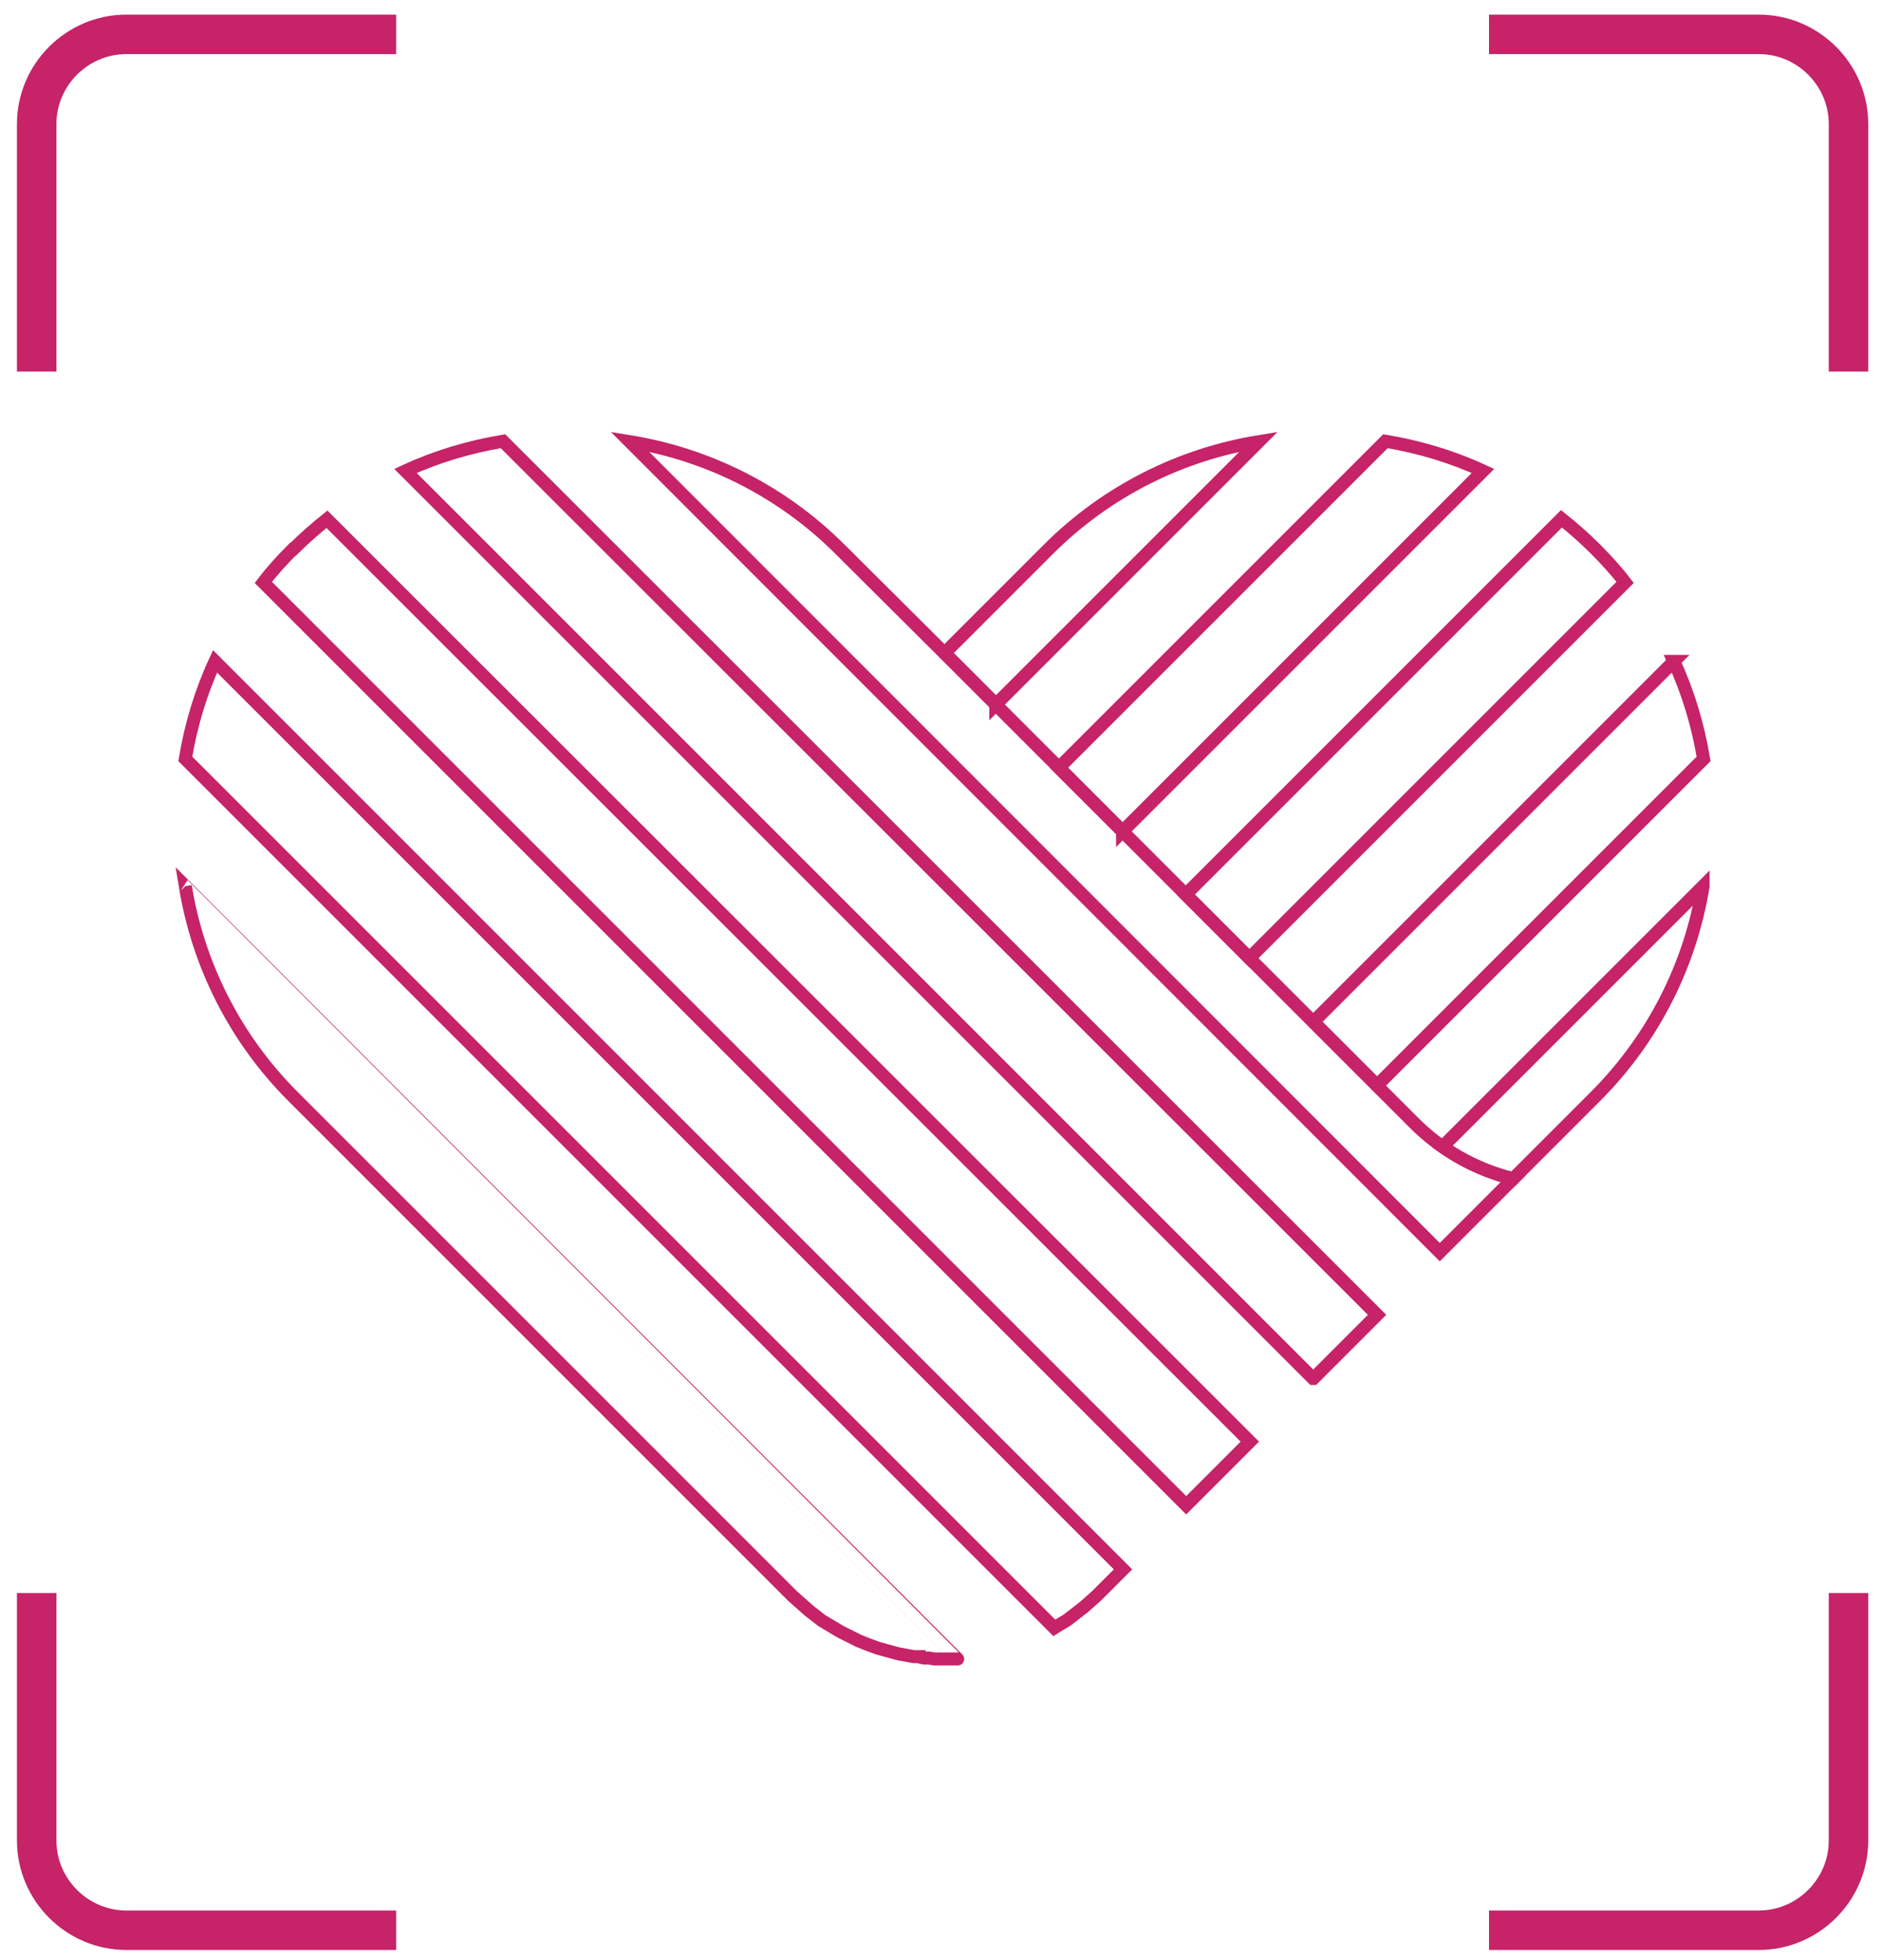 <?xml version="1.0" encoding="UTF-8"?>
<svg xmlns="http://www.w3.org/2000/svg" version="1.1" viewBox="0 0 405 422">
  <!-- Generator: Adobe Illustrator 29.6.1, SVG Export Plug-In . SVG Version: 2.1.1 Build 9)  -->
  <defs>
    <style>
      .st0 {
        fill-rule: evenodd;
      }

      .st0, .st1, .st2 {
        stroke: #c62368;
      }

      .st0, .st1, .st2, .st3 {
        fill: none;
        stroke-miterlimit: 10;
      }

      .st0, .st2 {
        stroke-width: 2.8px;
      }

      .st1 {
        stroke-width: 8.5px;
      }

      .st4 {
        display: none;
      }

      .st5 {
        fill: #c72369;
      }

      .st3 {
        stroke: #c72369;
        stroke-width: 2px;
      }
    </style>
  </defs>
  <g id="Corporate_Design">
    <g>
      <path class="st1" d="M7.9,80V26.7c0-10.6,8.7-19.3,19.3-19.3h58.1"/>
      <path class="st1" d="M398,80V26.7c0-10.6-8.7-19.3-19.3-19.3h-58.1"/>
      <path class="st1" d="M398,343v53.3c0,10.6-8.7,19.3-19.3,19.3h-58.1"/>
      <path class="st1" d="M7.9,343v53.3c0,10.6,8.7,19.3,19.3,19.3h58.1"/>
    </g>
    <path class="st0" d="M343.5,118.2h0c2.3,2.3,4.5,4.7,6.4,7.2l-80.9,80.9-13.7-13.7,80.9-80.9c2.5,2,4.9,4.1,7.2,6.4h0Z"/>
    <path class="st0" d="M241.7,179l-13.7-13.7,70.3-70.3c7.2,1.2,14.3,3.3,21,6.4l-77.6,77.6h0Z"/>
    <path class="st0" d="M214.4,151.6l-11-11,22.3-22.3c12.7-12.7,28.7-20.5,45.3-23.2l-56.6,56.6h0Z"/>
    <path class="st0" d="M360.4,142.4c3.1,6.7,5.2,13.8,6.4,21l-70.3,70.3-13.7-13.7,77.6-77.6h0Z"/>
    <path class="st0" d="M366.7,190.8c-2.7,16.6-10.5,32.6-23.2,45.3l-17.7,17.7c-5.4-1.3-10.5-3.6-15.2-6.9l56.1-56.1h0Z"/>
    <path class="st0" d="M63.1,118.2h0c-2.3,2.3-4.5,4.7-6.4,7.2l198.7,198.7,13.7-13.7L70.4,111.8c-2.5,2-4.9,4.1-7.2,6.4h0Z"/>
    <path class="st0" d="M282.8,296.8l13.7-13.7L108.3,95c-7.2,1.2-14.3,3.3-21,6.4l195.4,195.4h0Z"/>
    <path class="st0" d="M310.1,269.5l15.7-15.7c-7.9-2-15.4-6-21.5-12.2l-101-101h0s-22.4-22.3-22.4-22.3c-12.7-12.7-28.7-20.5-45.3-23.2l174.4,174.5h0Z"/>
    <path class="st0" d="M46.3,142.4c-3.1,6.7-5.2,13.8-6.4,21l187.1,187.1.8-.5,1-.6,1-.6.9-.7h0l.9-.7.9-.7.9-.7h0s.9-.8.9-.8l.9-.8.9-.8,5.7-5.7L46.3,142.4h0Z"/>
    <path class="st0" d="M39.9,190.8c2.7,16.6,10.5,32.6,23.2,45.3l107.5,107.5.9.8.9.8.9.8.9.8.9.7.9.7.9.7,1,.6h0s1,.6,1,.6l1,.6,1,.6,1,.5,1,.5,1,.5,1,.5,1,.4,1,.4,1.1.4h0s1.1.4,1.1.4l1.1.3,1.1.3h0s1.1.3,1.1.3h0s1.1.3,1.1.3l1.1.2h0s1.1.2,1.1.2h0s1.1.2,1.1.2h1.1c0,.1,1.1.3,1.1.3h1.1c0,0,1.1.2,1.1.2h1.1s1.1,0,1.1,0h0s1.1,0,1.1,0h1.1s0,0,0,0h.6S39.9,190.8,39.9,190.8h0Z"/>
  </g>
  <g id="Fotografie" class="st4">
    <g>
      <path class="st2" d="M121.7,294.1c4.3,16.8,11.3,32.6,20.7,47.1-42.3-19.1-73.6-58.2-81.8-105.3,18.3-41.3,52.8-70.7,92.8-83.9-5.9,7.1-11.1,14.6-15.7,22.7-5,8.8-9.2,18-12.5,27.6,0,.2-.1.4-.2.6-1.1,3.1-2,6.3-2.9,9.5-1.8,6.7-3.2,13.5-4.1,20.4-1.4,10.2-1.8,20.5-1.2,30.7.6,10.3,2.2,20.6,4.8,30.6Z"/>
      <path class="st2" d="M228.7,140.8c-9-1.5-18.2-2.3-27.5-2.3-10.1,0-20.2,1.1-30.1,3h-.6c-3.3.8-6.5,1.5-9.7,2.4-6.7,1.8-13.3,4-19.7,6.6-9.5,3.9-18.6,8.7-27.2,14.3-8.6,5.7-16.7,12.2-24.1,19.4-12.4,12.1-22.6,26-30.4,41.5-.5-4.7-.7-9.5-.7-14.3,0-43.8,19.8-83.1,51-109.1h0c5.5-.6,10.9-.9,16.3-.9,38.8,0,75.1,14.7,102.7,39.3Z"/>
      <path class="st2" d="M276,200.3c-3.2-8.6-7.1-16.9-11.8-24.9-5.1-8.7-11-17-17.7-24.6h0c-.1-.2-.3-.3-.4-.5-2.2-2.5-4.5-4.9-6.8-7.3-4.9-4.9-10.1-9.5-15.6-13.7-8.1-6.3-16.9-11.8-26-16.4-9.2-4.6-18.9-8.4-28.9-11.2-16.7-4.7-33.9-6.5-51.2-5.6,23.4-16.9,52.1-26.8,83.1-26.8s33.7,3,48.9,8.6c26.6,36.5,34.8,81.1,26.3,122.3Z"/>
      <path class="st2" d="M340.9,187.1c-16.2,36.5-45.4,64.9-82.4,80.2-3.5,1.4-7,2.7-10.5,3.9,5.9-7.1,11.2-14.7,15.8-22.8,5-8.8,9.2-18,12.5-27.6h0c0-.2.1-.4.2-.6,1.1-3.1,2-6.3,2.9-9.5,1.8-6.7,3.2-13.5,4.1-20.4,1.4-10.2,1.8-20.5,1.2-30.7-.6-10.3-2.2-20.6-4.8-30.6-4.3-16.8-11.3-32.6-20.7-47.1,42.3,19.1,73.6,58.2,81.8,105.3Z"/>
      <path class="st2" d="M343,211.5c0,43.8-19.8,83.1-51,109.1-5.5.6-10.9.9-16.3.9-38.8,0-75.1-14.7-102.7-39.3,8.8,1.5,17.8,2.3,26.8,2.3s.5,0,.7,0c10.1,0,20.2-1.1,30.1-3,0,0,0,0,0,0,.2,0,.4,0,.7-.1,3.3-.7,6.5-1.4,9.7-2.3h0c6.7-1.8,13.3-4,19.7-6.6,9.5-3.9,18.6-8.7,27.2-14.3,8.6-5.7,16.7-12.2,24.1-19.4,12.4-12.1,22.6-26.1,30.4-41.5.5,4.7.7,9.5.7,14.3Z"/>
      <path class="st2" d="M283.9,326.9c-23.4,16.9-52.1,26.8-83.1,26.8s-33.7-3-48.9-8.6c-23.6-32.3-33.6-71.8-28.2-111.5.5-3.7,1.1-7.4,1.9-11,3.2,8.7,7.2,17.1,11.9,25.1,5.1,8.7,11,17,17.7,24.6.1.2.3.3.4.5,2.2,2.5,4.5,4.9,6.8,7.3,4.9,4.9,10.1,9.5,15.6,13.7,8.1,6.3,16.9,11.8,26,16.4,9.2,4.6,18.9,8.4,28.9,11.2,14,3.9,28.3,5.8,42.7,5.8s5.6,0,8.5-.2Z"/>
      <path class="st2" d="M151.9,345.1c-3.2-1.2-6.3-2.5-9.4-3.8l9.4,3.8Z"/>
      <path class="st2" d="M292,320.6c-2.6,2.2-5.3,4.2-8,6.2l8-6.2Z"/>
    </g>
    <g>
      <path class="st1" d="M7.9,80V26.7c0-10.6,8.7-19.3,19.3-19.3h58.1"/>
      <path class="st1" d="M398,80V26.7c0-10.6-8.7-19.3-19.3-19.3h-58.1"/>
      <path class="st1" d="M398,343v53.3c0,10.6-8.7,19.3-19.3,19.3h-58.1"/>
      <path class="st1" d="M7.9,343v53.3c0,10.6,8.7,19.3,19.3,19.3h58.1"/>
    </g>
  </g>
  <g id="Print" class="st4">
    <path class="st0" d="M305.1,153.1c-37.4,15.2-77,38.1-95.7,72.9,9.5,13.4,15.8,29.3,17.6,48.3.9,9.9-.3,20.8-7.2,28.4,4.2.2,9.1-.8,14.4-2.6,61.3-21.6,72.2-89.5,70.9-147h0Z"/>
    <path class="st0" d="M95.2,170.6c56,12.5,119.2,39.6,125.2,104.4,1.1,11.2-1.2,19.3-6.5,24.2-5.3,4.9-13.6,6.5-24.6,4.5-64-11.1-86-76.3-94.2-133.2h0Z"/>
    <path class="st0" d="M200.3,87c-10.8,16.6-21.1,34.9-28.2,53.9,15.1,16.2,27.9,34.2,35.4,53.8,6.2-16.2,16-31.2,27.5-44.8-8.1-22.4-21-43.9-34.7-62.8h0Z"/>
    <path class="st0" d="M24,219.9c28.1,50.1,72.1,103,135.7,90.3,4.8-1,8.8-2.4,12.2-4.1-39.4-13.6-61-48.7-73-87.6-24.5-3.8-50.8-2.2-74.9,1.4h0Z"/>
    <path class="st0" d="M136.1,116.6c-5.7,17.2-10.5,35.9-12.9,54.5,32.9,10.3,64.8,26.4,84.5,52.6-4.1-42.7-37.9-79.5-71.6-107.1h0Z"/>
    <path class="st0" d="M385.5,219.9c-28.1,50.1-72.1,103-135.7,90.3-4.8-1-8.8-2.4-12.2-4.1,7.6-2.6,14.3-6.1,20.2-10.2,27.4-17.5,41.9-46.2,48.7-78.1,24.2-3.3,55.8-1.4,79,2.1h0Z"/>
    <path class="st0" d="M278.8,116.6c3.9,11.6,7.3,23.9,9.8,36.3-30.6,14-61.7,33.6-80.1,61.6,7.7-38.8,39-72.3,70.3-97.8h0Z"/>
    <g>
      <path class="st1" d="M7.4,80.1V26.8c0-10.6,8.7-19.3,19.3-19.3h58.1"/>
      <path class="st1" d="M397.5,80.1V26.8c0-10.6-8.7-19.3-19.3-19.3h-58.1"/>
      <path class="st1" d="M397.5,343.1v53.3c0,10.6-8.7,19.3-19.3,19.3h-58.1"/>
      <path class="st1" d="M7.4,343.1v53.3c0,10.6,8.7,19.3,19.3,19.3h58.1"/>
    </g>
  </g>
  <g id="Strategie" class="st4">
    <path class="st3" d="M352.9,224.7h0c4.2-80.1-57.2-148.4-137.3-152.6-80.1-4.2-148.4,57.2-152.6,137.3-4.2,80.1,57.2,148.4,137.3,152.6,80.1,4.2,148.4-57.2,152.6-137.3ZM364.2,225.3h0c-4.6,86.3-78.2,152.6-164.5,148-86.3-4.6-152.6-78.2-148-164.5,4.6-86.3,78.2-152.6,164.5-148,86.3,4.6,152.6,78.2,148,164.5Z"/>
    <path class="st5" d="M217.2,217.6h0c.3-5.1-3.6-9.4-8.7-9.7s-9.5,3.6-9.7,8.7,3.6,9.4,8.7,9.7c5.1.3,9.5-3.6,9.7-8.7M221.1,217.8h0c-.4,7.3-6.6,12.8-13.8,12.4-7.3-.4-12.8-6.6-12.4-13.8.4-7.3,6.6-12.8,13.8-12.4,7.3.4,12.8,6.6,12.4,13.8Z"/>
    <path class="st3" d="M296.4,221.8h0c2.6-48.7-34.8-90.2-83.5-92.8-48.7-2.6-90.2,34.8-92.8,83.5-2.6,48.7,34.8,90.2,83.5,92.8,48.7,2.6,90.2-34.8,92.8-83.5ZM302.9,222.2h0c-2.8,52.2-47.3,92.3-99.6,89.6-52.2-2.8-92.3-47.3-89.6-99.6,2.8-52.2,47.3-92.3,99.6-89.6,52.2,2.8,92.3,47.3,89.6,99.6Z"/>
    <path class="st5" d="M209.5,273h-1.1s0,0,0,0h1.1ZM212,269.2h0s-.8.2-.8.2h-.9c0,.1-.9.2-.9.2h-1s-1,0-1,0h-1c0,0,0,.2,0,.4v3c0,0,.7,32.5.7,32.5h0s.1,6.5.1,6.5h0,0l.6,29.9c0,1.6,1.3,2.8,2.8,2.8h0c1.6,0,2.8-1.3,2.8-2.9l-.6-29.9h0s-.1-6.5-.1-6.5h0s-.6-32.6-.6-32.6v-2.9c0-.2,0-.4-.1-.6"/>
    <path class="st5" d="M155.5,215.2h-2.4s-33.1.5-33.1.5h0s-6.4,0-6.4,0h0s-29.9.4-29.9.4c-1.6,0-2.8,1.3-2.8,2.9,0,1.6,1.3,2.8,2.8,2.8h0l29.9-.4h6.5c0,0,0,0,0,0l33.1-.5h2.3c.4,0,.8-.1,1.2-.3v-.6c0,0-.2-1-.2-1v-1s0-1,0-1v-1c0,0,.1-.4.1-.4-.3-.2-.7-.2-1.1-.2"/>
    <path class="st5" d="M332.5,212.7h0l-29.6.4h-6.5c0,0-33.6.6-33.6.6h-2.2c-.5,0-.9.2-1.3.4v.5c0,0,.2,1,.2,1v1s0,1,0,1v1c-.1,0-.2.4-.2.4.4.2.9.3,1.4.3h2.1s33.7-.5,33.7-.5h6.5c0-.1,0,0,0,0l29.6-.4c1.6,0,2.8-1.3,2.8-2.9,0-1.6-1.3-2.8-2.8-2.8"/>
    <path class="st5" d="M205.5,90.1h0c-1.6,0-2.8,1.3-2.8,2.9l.6,29.6h0v6.5c.1,0,.1,0,.1,0l.7,33.2v2.6c0,.3.1.7.2,1h.1s1-.2,1-.2h1c0,0,1-.1,1-.1h.9s.9.1.9.1h.5c0-.2.1-.5.1-.9v-2.6c0,0-.7-33.2-.7-33.2h0,0s-.1-6.5-.1-6.5h0,0s-.6-29.6-.6-29.6c0-1.6-1.3-2.8-2.8-2.8"/>
    <g>
      <path class="st1" d="M7.4,80.1V26.8c0-10.6,8.7-19.3,19.3-19.3h58.1"/>
      <path class="st1" d="M397.5,80.1V26.8c0-10.6-8.7-19.3-19.3-19.3h-58.1"/>
      <path class="st1" d="M397.5,343.1v53.3c0,10.6-8.7,19.3-19.3,19.3h-58.1"/>
      <path class="st1" d="M7.4,343.1v53.3c0,10.6,8.7,19.3,19.3,19.3h58.1"/>
    </g>
  </g>
</svg>